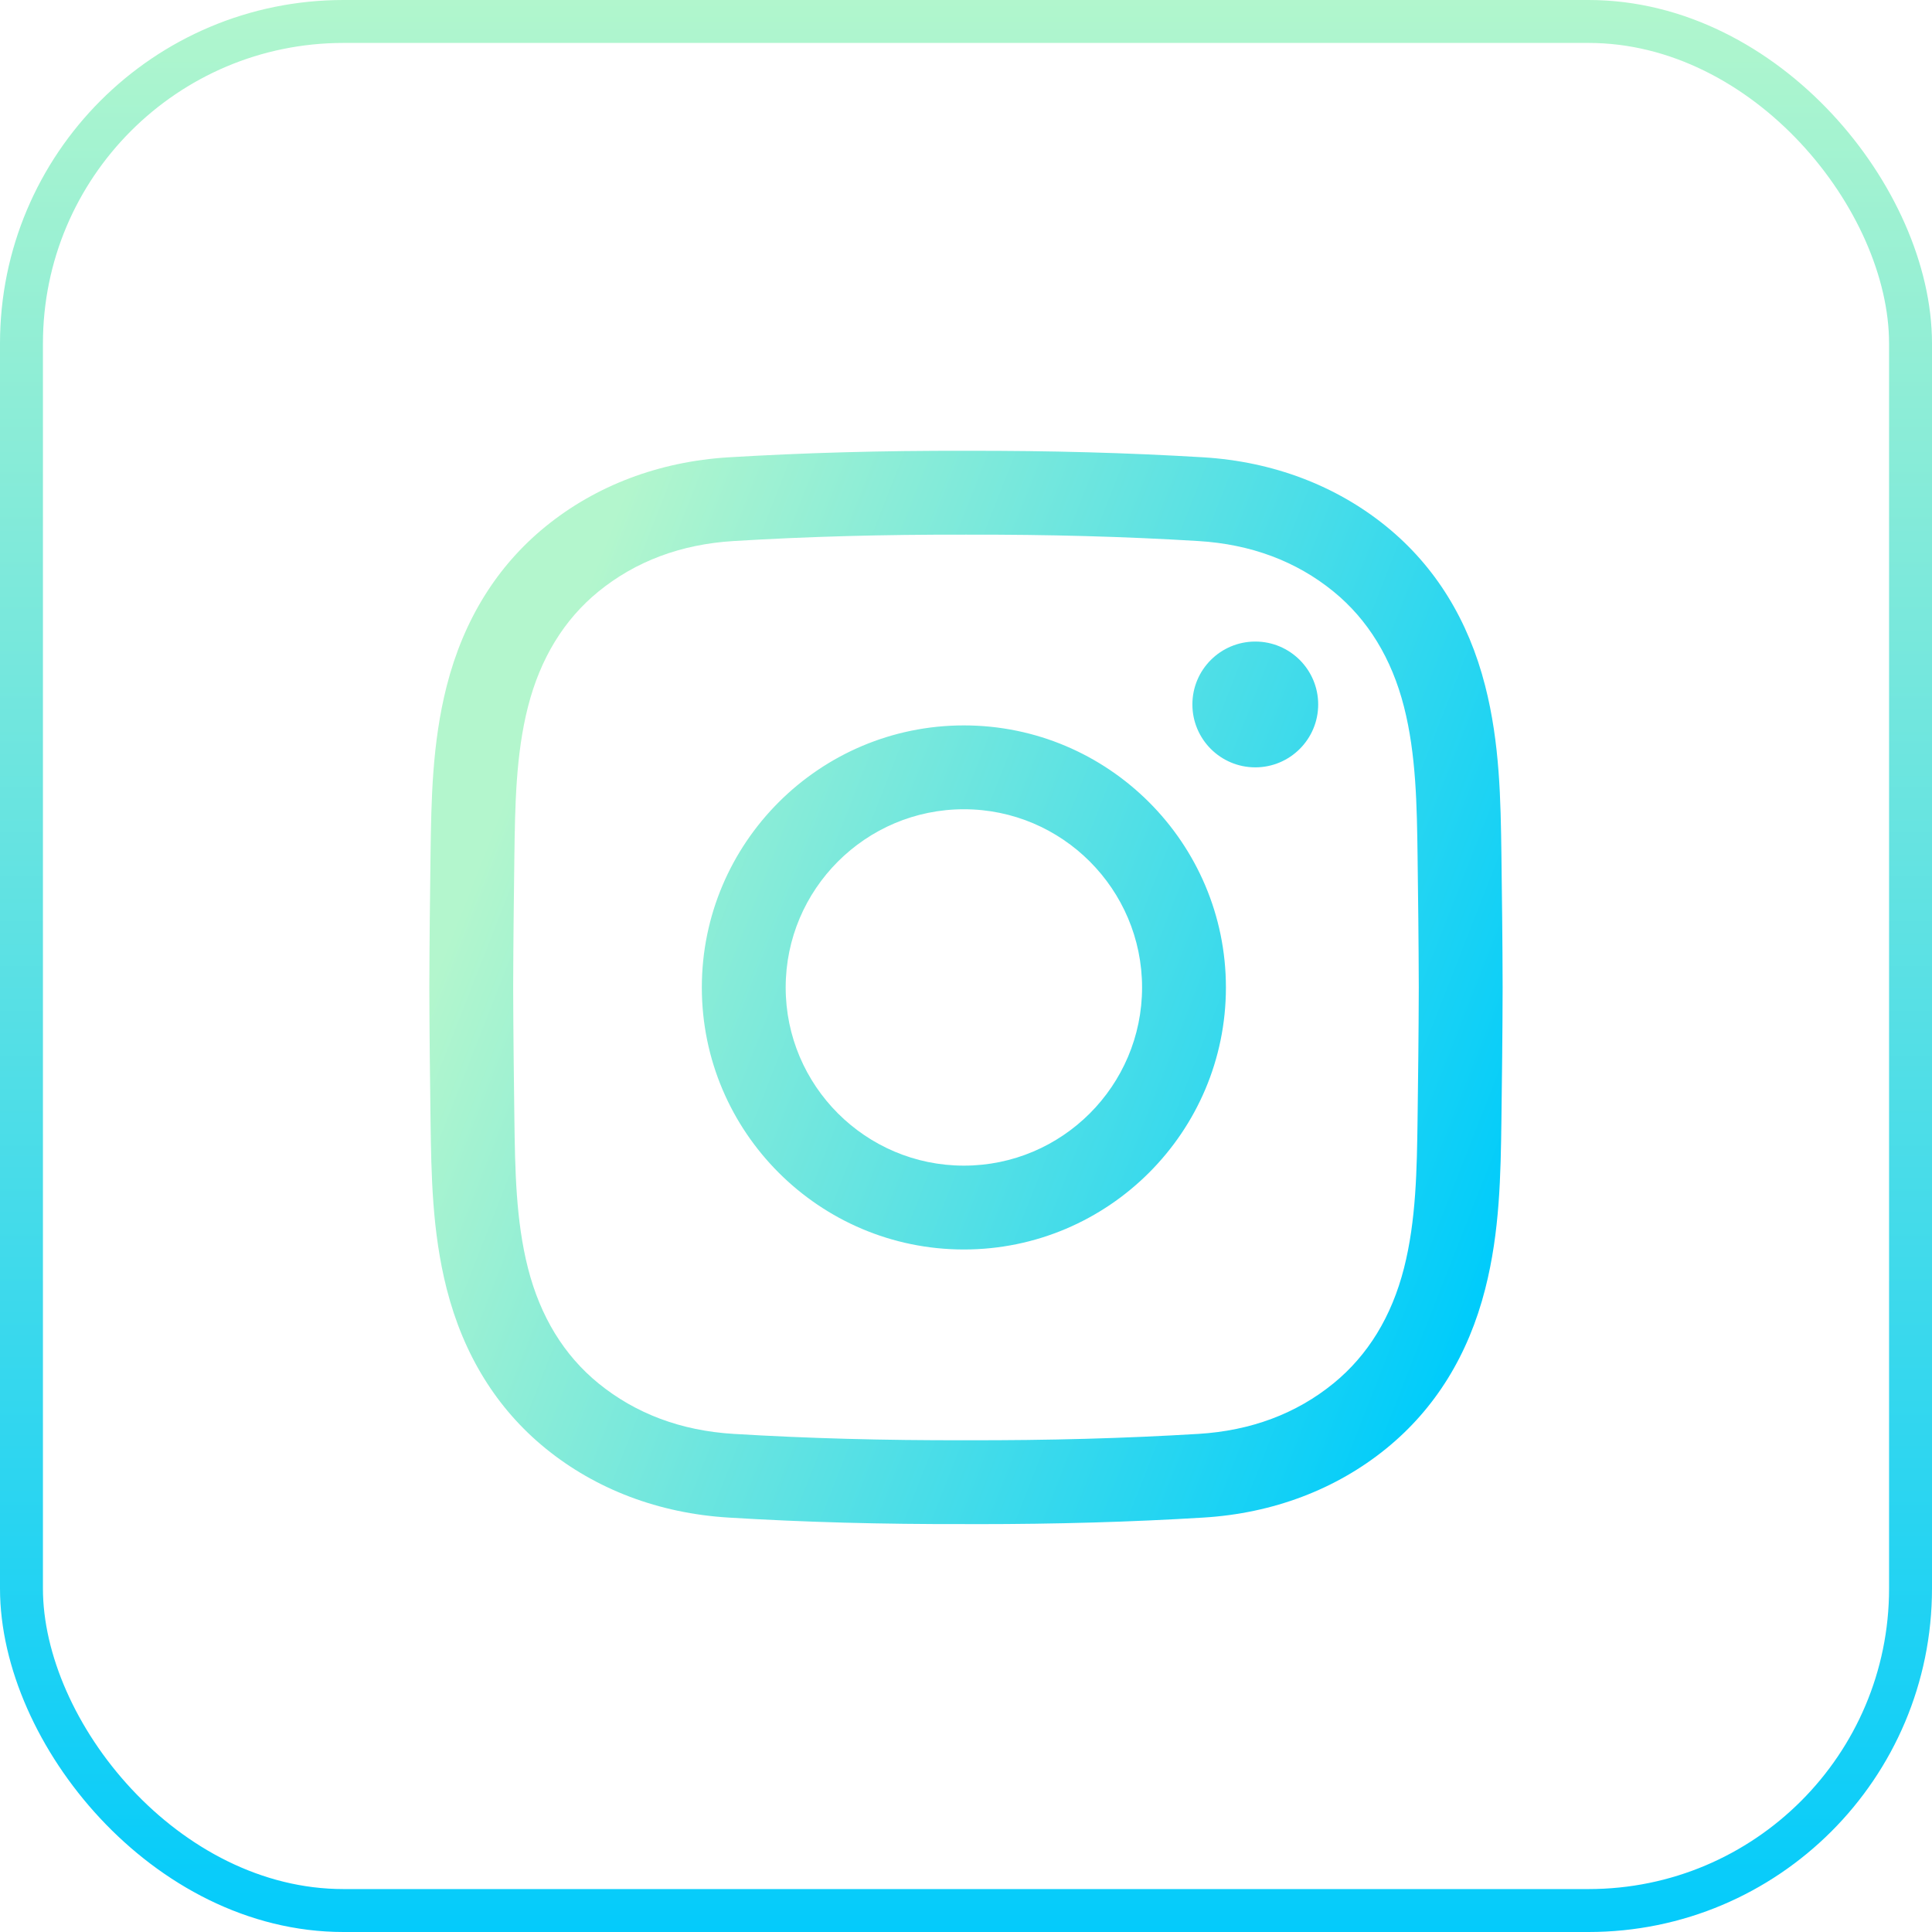 <svg width="45" height="45" viewBox="0 0 45 45" fill="none" xmlns="http://www.w3.org/2000/svg">
<rect x="0.5" y="0.5" width="44" height="44" rx="7.5" stroke="url(#paint0_linear_2097_243)"/>
<g clip-path="url(#clip0_2097_243)">
<path d="M22.746 35.5C22.663 35.5 22.581 35.5 22.497 35.499C20.538 35.504 18.727 35.455 16.966 35.347C15.352 35.249 13.878 34.691 12.704 33.734C11.572 32.811 10.798 31.562 10.405 30.023C10.064 28.683 10.046 27.368 10.028 26.096C10.016 25.183 10.003 24.102 10 23.002C10.003 21.898 10.016 20.816 10.028 19.904C10.046 18.632 10.064 17.317 10.405 15.977C10.798 14.438 11.572 13.189 12.704 12.266C13.878 11.309 15.352 10.751 16.966 10.652C18.727 10.546 20.538 10.495 22.502 10.5C24.462 10.496 26.272 10.546 28.033 10.652C29.647 10.751 31.121 11.309 32.295 12.266C33.428 13.189 34.201 14.438 34.593 15.977C34.935 17.317 34.953 18.632 34.971 19.904C34.983 20.816 34.997 21.898 34.999 22.998V23.002C34.997 24.102 34.983 25.183 34.971 26.096C34.953 27.368 34.935 28.683 34.593 30.023C34.201 31.562 33.428 32.811 32.295 33.734C31.121 34.691 29.647 35.249 28.033 35.347C26.347 35.45 24.614 35.5 22.746 35.5ZM22.497 33.546C24.425 33.551 26.195 33.502 27.914 33.398C29.135 33.324 30.194 32.928 31.061 32.22C31.862 31.567 32.414 30.665 32.701 29.54C32.986 28.425 33.002 27.227 33.018 26.069C33.03 25.163 33.043 24.089 33.046 23C33.043 21.911 33.03 20.837 33.018 19.93C33.002 18.773 32.986 17.575 32.701 16.46C32.414 15.335 31.862 14.433 31.061 13.779C30.194 13.072 29.135 12.676 27.914 12.602C26.195 12.497 24.425 12.449 22.502 12.453C20.574 12.449 18.804 12.497 17.085 12.602C15.864 12.676 14.806 13.072 13.938 13.779C13.137 14.433 12.585 15.335 12.298 16.46C12.013 17.575 11.997 18.772 11.981 19.93C11.969 20.838 11.956 21.912 11.953 23.002C11.956 24.087 11.969 25.162 11.981 26.069C11.997 27.227 12.013 28.425 12.298 29.54C12.585 30.665 13.137 31.567 13.938 32.22C14.806 32.927 15.864 33.324 17.085 33.398C18.804 33.502 20.575 33.551 22.497 33.546ZM22.451 29.103C19.085 29.103 16.347 26.365 16.347 23C16.347 19.634 19.085 16.896 22.451 16.896C25.816 16.896 28.554 19.634 28.554 23C28.554 26.365 25.816 29.103 22.451 29.103ZM22.451 18.849C20.162 18.849 18.3 20.712 18.3 23C18.3 25.288 20.162 27.15 22.451 27.15C24.739 27.15 26.601 25.288 26.601 23C26.601 20.712 24.739 18.849 22.451 18.849ZM29.238 14.943C28.429 14.943 27.773 15.599 27.773 16.408C27.773 17.217 28.429 17.873 29.238 17.873C30.047 17.873 30.703 17.217 30.703 16.408C30.703 15.599 30.047 14.943 29.238 14.943Z" fill="url(#paint1_linear_2097_243)"/>
</g>
<defs>
<linearGradient id="paint0_linear_2097_243" x1="22.5" y1="0" x2="22.5" y2="45" gradientUnits="userSpaceOnUse">
<stop stop-color="#B1F6CD"/>
<stop offset="1" stop-color="#04CBFB"/>
</linearGradient>
<linearGradient id="paint1_linear_2097_243" x1="10" y1="23" x2="33.658" y2="32.273" gradientUnits="userSpaceOnUse">
<stop stop-color="#B3F6CD"/>
<stop offset="1" stop-color="#00CCFB"/>
</linearGradient>
<clipPath id="clip0_2097_243">
<rect width="25" height="25" fill="white" transform="translate(10 10.5)"/>
</clipPath>
</defs>
</svg>
